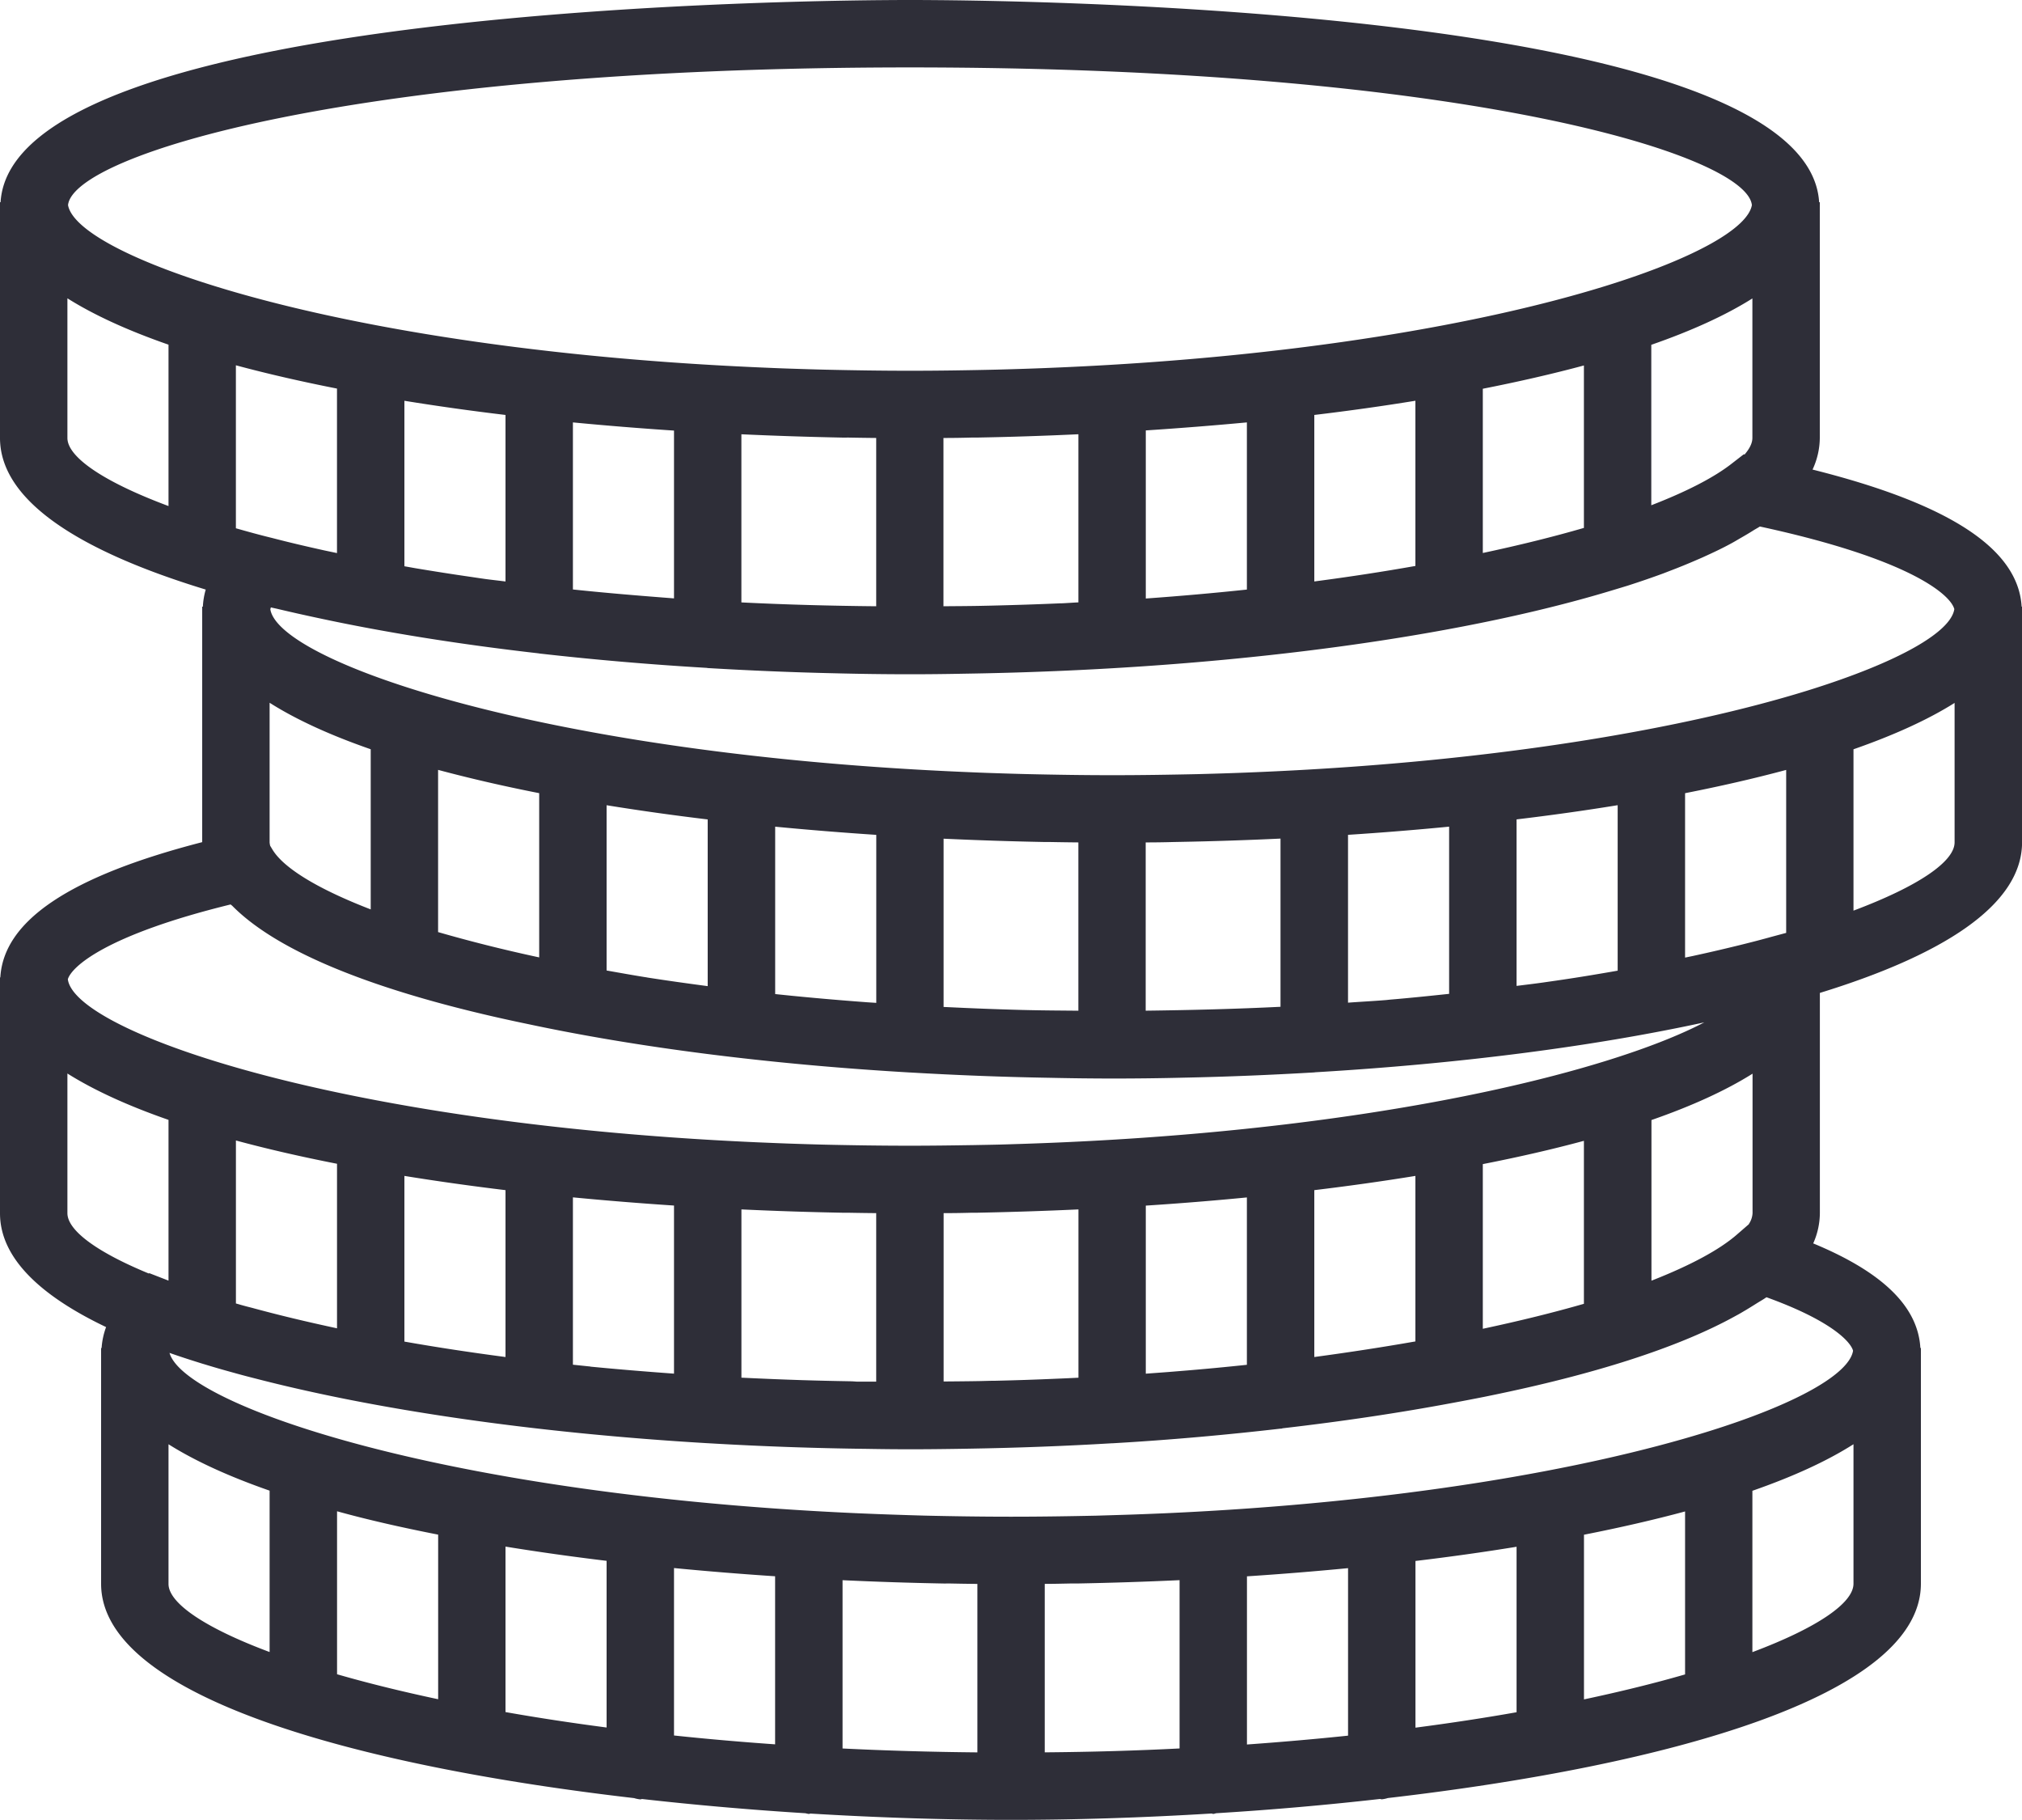 <svg id="beyondFundingLogo" data-name="BeyondFunding Logo" xmlns="http://www.w3.org/2000/svg" viewBox="0 0 608 547.2">
  <defs>
    <style>
      path {
        fill: #2e2e38;
      }
      @media (prefers-color-scheme: dark) {
        path {
          fill: #ffd400;
        }
      }
    </style>
  </defs>
  <path d="M607.89,182.4c-1-17.34-21.63-30.89-62.87-41.22a22.82,22.82,0,0,0,2.18-9.49V60.8H547C543.4,1.74,301.4,0,273.6,0S3.8,1.74.17,60.8H0v1.32H0v69.6C.05,151,24.9,166,61.86,177.26A22.54,22.54,0,0,0,61,182.4H60.8v1.32h0V253.2C21,263.46,1.08,276.81.1,293.87H0v1.31H0v69.61C0,378.2,12.12,389.57,31.9,399a22.33,22.33,0,0,0-1.35,6.3H30.4v1.32h0v69.61c.08,33.7,76,54.63,160.29,64.39a8.72,8.72,0,0,0,1.84.38c.2,0,.36-.1.55-.11,16.25,1.83,32.77,3.26,49.12,4.28a8.45,8.45,0,0,0,1,.21c.19,0,.34-.1.53-.11,20.75,1.25,41.17,1.89,60.27,1.89s39.52-.64,60.27-1.91c.19,0,.35.12.53.12.35,0,.66-.18,1-.21,16.35-1,32.87-2.44,49.12-4.28.19,0,.35.1.55.1a8.72,8.72,0,0,0,1.84-.38c84.32-9.76,160.2-30.7,160.29-64.41v-70.9h-.16c-.71-12.42-11.3-22.79-32.22-31.45a22.62,22.62,0,0,0,2-9.12V298.53c36.38-11.19,60.75-26.16,60.8-45.24V182.4Zm-82,185.65-3.46,3c-5.32,4.69-14.18,9.43-25.85,14V336.75c12.05-4.19,22.31-8.85,30.4-13.94v41.93A6.42,6.42,0,0,1,525.84,368.05ZM299.2,415.14c-1.48,0-3,.06-4.46.09-3.62.07-7.33.09-11,.13V364.74q4.18,0,8.36-.12l1.61,0q15.32-.3,30.57-1v50.6q-3.25.17-6.55.3C311.63,414.79,305.47,415,299.2,415.14Zm-44.26.14q-7-.12-13.85-.33l-1.7-.06c-5.52-.18-11-.42-16.45-.68V363.62q15.24.72,30.57,1l1.6,0q4.17.08,8.36.12V415.4c-2,0-3.94,0-5.89,0C256.69,415.32,255.83,415.29,254.94,415.28Zm-183-23.1-1-.28v-49c9.47,2.56,19.64,4.89,30.4,7v49.47q-14-3-25.69-6.19C74.4,392.87,73.12,392.53,71.92,392.18Zm213.59,83.91q4.17.09,8.36.13v50.65q-21-.2-40.54-1.17V475.1q15.24.72,30.57,1Zm38.59,0q15.31-.29,30.57-1v50.6q-19.51,1-40.54,1.17V476.21c2.79,0,5.58-.08,8.36-.13Zm81.23-4.58v50.33q-14.59,1.53-30.4,2.66V473.94Q390.35,472.93,405.33,471.48Zm20.27-2.19q15.67-1.87,30.4-4.27v49.75q-14.33,2.54-30.4,4.64Zm50.67-7.89c10.76-2.12,20.93-4.45,30.4-7v49c-9,2.61-19.2,5.13-30.4,7.51Zm-344.54,0v49.46c-11.2-2.38-21.37-4.9-30.4-7.51v-49C110.8,457,121,459.29,131.73,461.4ZM152,465q14.72,2.39,30.4,4.28v50.11q-16.07-2.1-30.4-4.64Zm50.67,6.45q15,1.45,30.4,2.47v50.53q-15.8-1.11-30.4-2.66Zm-25.14-60.59-3.08-.32-2.18-.23V360q15,1.44,30.4,2.46V413C194.15,412.38,185.74,411.69,177.53,410.89ZM152,357.83V408q-16.06-2.11-30.4-4.64V353.55Q136.32,355.93,152,357.83Zm199.28,54.68-6.75.5V362.48q15.42-1,30.4-2.46v50.32c-6.26.66-12.66,1.28-19.24,1.81ZM395.2,408V357.83q15.68-1.89,30.4-4.28v49.76Q411.28,405.83,395.2,408Zm50.67-58c10.76-2.11,20.93-4.44,30.4-7v49c-9,2.6-19.2,5.12-30.4,7.51ZM307.29,303.65c-7.62-.2-15.06-.49-22.38-.85l-1.18-.05V252.16q15.24.71,30.57,1l1.6,0q4.17.08,8.36.12v50.6c-4.94-.05-9.91-.07-14.73-.18ZM70.93,158.83v-49c9.47,2.55,19.64,4.88,30.4,7v49.46l-3.75-.79c-5.39-1.19-10.65-2.42-15.67-3.73C78.08,160.84,74.44,159.83,70.93,158.83Zm184.18-27.27q4.17.08,8.36.12v50.6c-13.64-.13-27.2-.49-40.54-1.16V130.57q15.24.7,30.57,1Zm38.59,0q15.32-.28,30.57-1v50.55c-1.73.08-3.38.21-5.11.29l-.44,0c-6.8.3-13.73.52-20.75.69l-3.28.07c-3.61.07-7.3.08-11,.12V131.68q4.18,0,8.36-.12Zm230.91,5.09-.28-.06-3.69,2.86c-5.35,4.17-13.57,8.38-24.11,12.46V103.67c12.05-4.19,22.31-8.84,30.4-13.94v41.93C526.93,133.2,526.12,134.86,524.61,136.62ZM395.2,174.82V124.76q15.68-1.87,30.4-4.27v49.67C416,171.86,405.88,173.42,395.2,174.82Zm50.67-8.56V116.88c10.76-2.12,20.93-4.45,30.4-7v48.84C467.19,161.36,457,163.89,445.87,166.26ZM374.93,127v50.26q-14.69,1.56-30.4,2.69V129.41Q360,128.39,374.93,127ZM172.27,177.23V127q15,1.44,30.4,2.46v50.45C192.35,179.12,182.18,178.28,172.27,177.23ZM152,124.76v50.07c-2-.26-4.09-.48-6.08-.75-1.3-.18-2.53-.37-3.81-.56-5.86-.84-11.58-1.74-17.2-2.68l-3.31-.59V120.5C131.41,122.08,141.55,123.52,152,124.76Zm109,176.6-4.1-.31q-9.74-.76-19-1.68l-4-.41-.81-.09V248.55q15,1.44,30.4,2.46v50.51ZM194,293.79c-4-.64-7.78-1.33-11.6-2V242.1q14.72,2.39,30.4,4.27v50.12c-6.2-.82-12.27-1.67-18.1-2.58C194.47,293.86,194.24,293.82,194,293.79Zm-31.87-55.32v49.38c-11.19-2.4-21.35-5-30.4-7.61V231.47C141.2,234,151.37,236.36,162.13,238.47Zm-50.66-13.2v48.15c-15.93-6.15-26.21-12.44-29.55-18l-.68-1.13a6.57,6.57,0,0,1-.17-1v-42C89.16,216.43,99.42,221.08,111.47,225.27Zm243,27.86q15.31-.28,30.57-1V302.7c-13.32.66-26.86,1-40.54,1.17V253.28q4.19,0,8.36-.12Zm131,38.88c-4.45.77-8.94,1.53-13.55,2.23-2.65.41-5.35.79-8.07,1.18-2.56.36-5.23.68-7.83,1V246.36q15.67-1.87,30.4-4.27v49.75Zm-68.62,8.66c-3.77.31-7.68.51-11.51.79V251q15.42-1,30.4-2.46v50.27c-5.88.62-11.76,1.24-17.81,1.74Zm115.81-19c-5,1.4-10.39,2.72-15.84,4q-3.78.88-7.73,1.74l-2.4.5V238.48c10.76-2.12,20.93-4.45,30.4-7v49Zm55-98.61c-.93,6.88-16.53,16-44.36,24.63h0c-35.85,11.08-91.95,21.22-163,24.36-3.64.16-7.26.31-11,.43-3,.1-6.07.19-9.16.27-8.39.18-16.9.32-25.68.32s-17.29-.14-25.68-.33c-3.08-.07-6.12-.17-9.16-.27-3.72-.11-7.35-.27-11-.43-71.1-3.14-127.21-13.28-163-24.36h0c-27.61-8.53-43.18-17.61-44.33-24.46a2.53,2.53,0,0,1,.17-.6c.69.18,1.46.32,2.16.49q5.94,1.41,12.16,2.73c20.13,4.33,42.45,7.89,66.22,10.6.08,0,.14.05.21.05h.05c16.2,1.84,33,3.29,50.25,4.31.13,0,.24.07.37.07s.12,0,.19,0c12.42.73,25,1.27,37.72,1.55,7.79.2,15.44.3,22.89.3,5.32,0,10.77-.06,16.27-.17,73.63-1.13,141.87-9.89,189.36-23.45,2.18-.62,4.32-1.26,6.43-1.9,1.29-.39,2.6-.78,3.85-1.17q5.5-1.77,10.58-3.64l1.73-.67c2.87-1.09,5.63-2.21,8.26-3.36.76-.33,1.54-.65,2.28-1,2.81-1.27,5.52-2.56,8-3.91,1.13-.6,2.12-1.22,3.18-1.82,1.22-.7,2.43-1.41,3.56-2.13.63-.41,1.39-.79,2-1.2C574.51,168.1,586.47,178.86,587.62,183.06ZM273.6,20.27c167.09,0,251.6,26.3,253.18,41.4-1.22,6.85-16.78,15.9-44.32,24.41h0c-35.85,11.08-91.95,21.22-163,24.36-3.64.16-7.26.31-11,.43-3,.1-6.07.19-9.16.27-8.39.19-16.9.33-25.68.33s-17.29-.14-25.68-.33c-3.08-.07-6.12-.17-9.16-.27-3.72-.11-7.35-.27-11-.43-71.1-3.14-127.21-13.28-163-24.36h0c-27.55-8.51-43.1-17.56-44.32-24.41C22,46.57,106.51,20.27,273.6,20.27ZM20.27,131.69v-42c8.09,5.1,18.35,9.75,30.4,13.94v48.52C31,144.81,20.29,137.4,20.27,131.69ZM69.35,271.93c.15.16.39.3.54.46,13.87,14,42.6,25,78.36,33.22l2.52.57q3.94.88,8,1.72c32.84,7,72.05,12.05,114.76,14.55h.11c13.72.8,27.76,1.36,42.08,1.6q9.53.21,18.69.22c7,0,14.17-.08,21.46-.26,13.26-.27,26.32-.82,39.2-1.57.05,0,.09,0,.14,0s.16-.05.25-.05c42.83-2.52,83-7.63,117-15-7.35,3.85-17.43,7.83-30,11.71h0c-37.85,11.69-98.3,22.34-175.12,24.82-2.28.07-4.53.15-6.84.21-2.48.06-5,.1-7.53.15-6.37.1-12.78.19-19.37.19-8.78,0-17.29-.13-25.68-.32-3.08-.07-6.12-.17-9.16-.27-3.72-.12-7.35-.28-11-.43-71.1-3.14-127.21-13.28-163-24.36h0c-27.86-8.61-43.46-17.77-44.36-24.66C21.5,290.68,31.75,281.15,69.35,271.93ZM20.27,364.76v-42c8.09,5.09,18.35,9.75,30.4,13.94v48.33l-5.79-2.25-.12.12C28.85,376.34,20.29,369.87,20.27,364.76Zm30.4,111.47v-42c8.09,5.1,18.35,9.75,30.4,13.95v48.52C61.36,489.34,50.69,481.93,50.67,476.23Zm476.26,20.5V448.22c12.05-4.2,22.31-8.85,30.4-14v41.94C557.32,481.91,546.64,489.33,526.93,496.73Zm30.27-90.62c-1.1,6.86-16.67,16-44.34,24.52h0C477,441.7,420.91,451.85,349.81,455c-3.64.15-7.26.3-11,.42l-9.16.28c-8.39.18-16.9.31-25.68.31s-17.3-.13-25.7-.32c-3.05-.08-6.06-.18-9.07-.28-3.74-.12-7.38-.27-11-.42-71.1-3.14-127.2-13.29-163-24.36h0c-26.8-8.28-42.28-17.08-44.23-23.87,3,1.06,6.15,2.08,9.36,3.08.33.1.65.21,1,.3q4.09,1.26,8.4,2.44c1.08.3,2.18.61,3.28.9,1.62.44,3.28.85,4.94,1.28,36.91,9.45,84,16.15,134.88,19.16h.08c15.71.93,31.75,1.51,48,1.7,4.32.08,8.6.12,12.81.12,5.58,0,11.3-.07,17.08-.17,14.79-.24,29.38-.79,43.65-1.64l.08,0s.08,0,.13,0c17.38-1,34.2-2.53,50.36-4.39.07,0,.12,0,.18,0,.22,0,.4-.11.63-.13,18-2.08,35.06-4.63,50.89-7.6,3.27-.6,6.48-1.22,9.66-1.85l2.13-.44c29.92-6.14,55.82-14.1,73.6-24,1-.52,1.88-1.07,2.81-1.61,1.12-.67,2.19-1.34,3.24-2s2.1-1.24,3-1.88C551,397.19,556.54,403.57,557.2,406.11Zm.13-132.32V225.28c12-4.19,22.31-8.84,30.4-13.94v41.93C587.72,259,577,266.4,557.33,273.79Z" />
</svg>